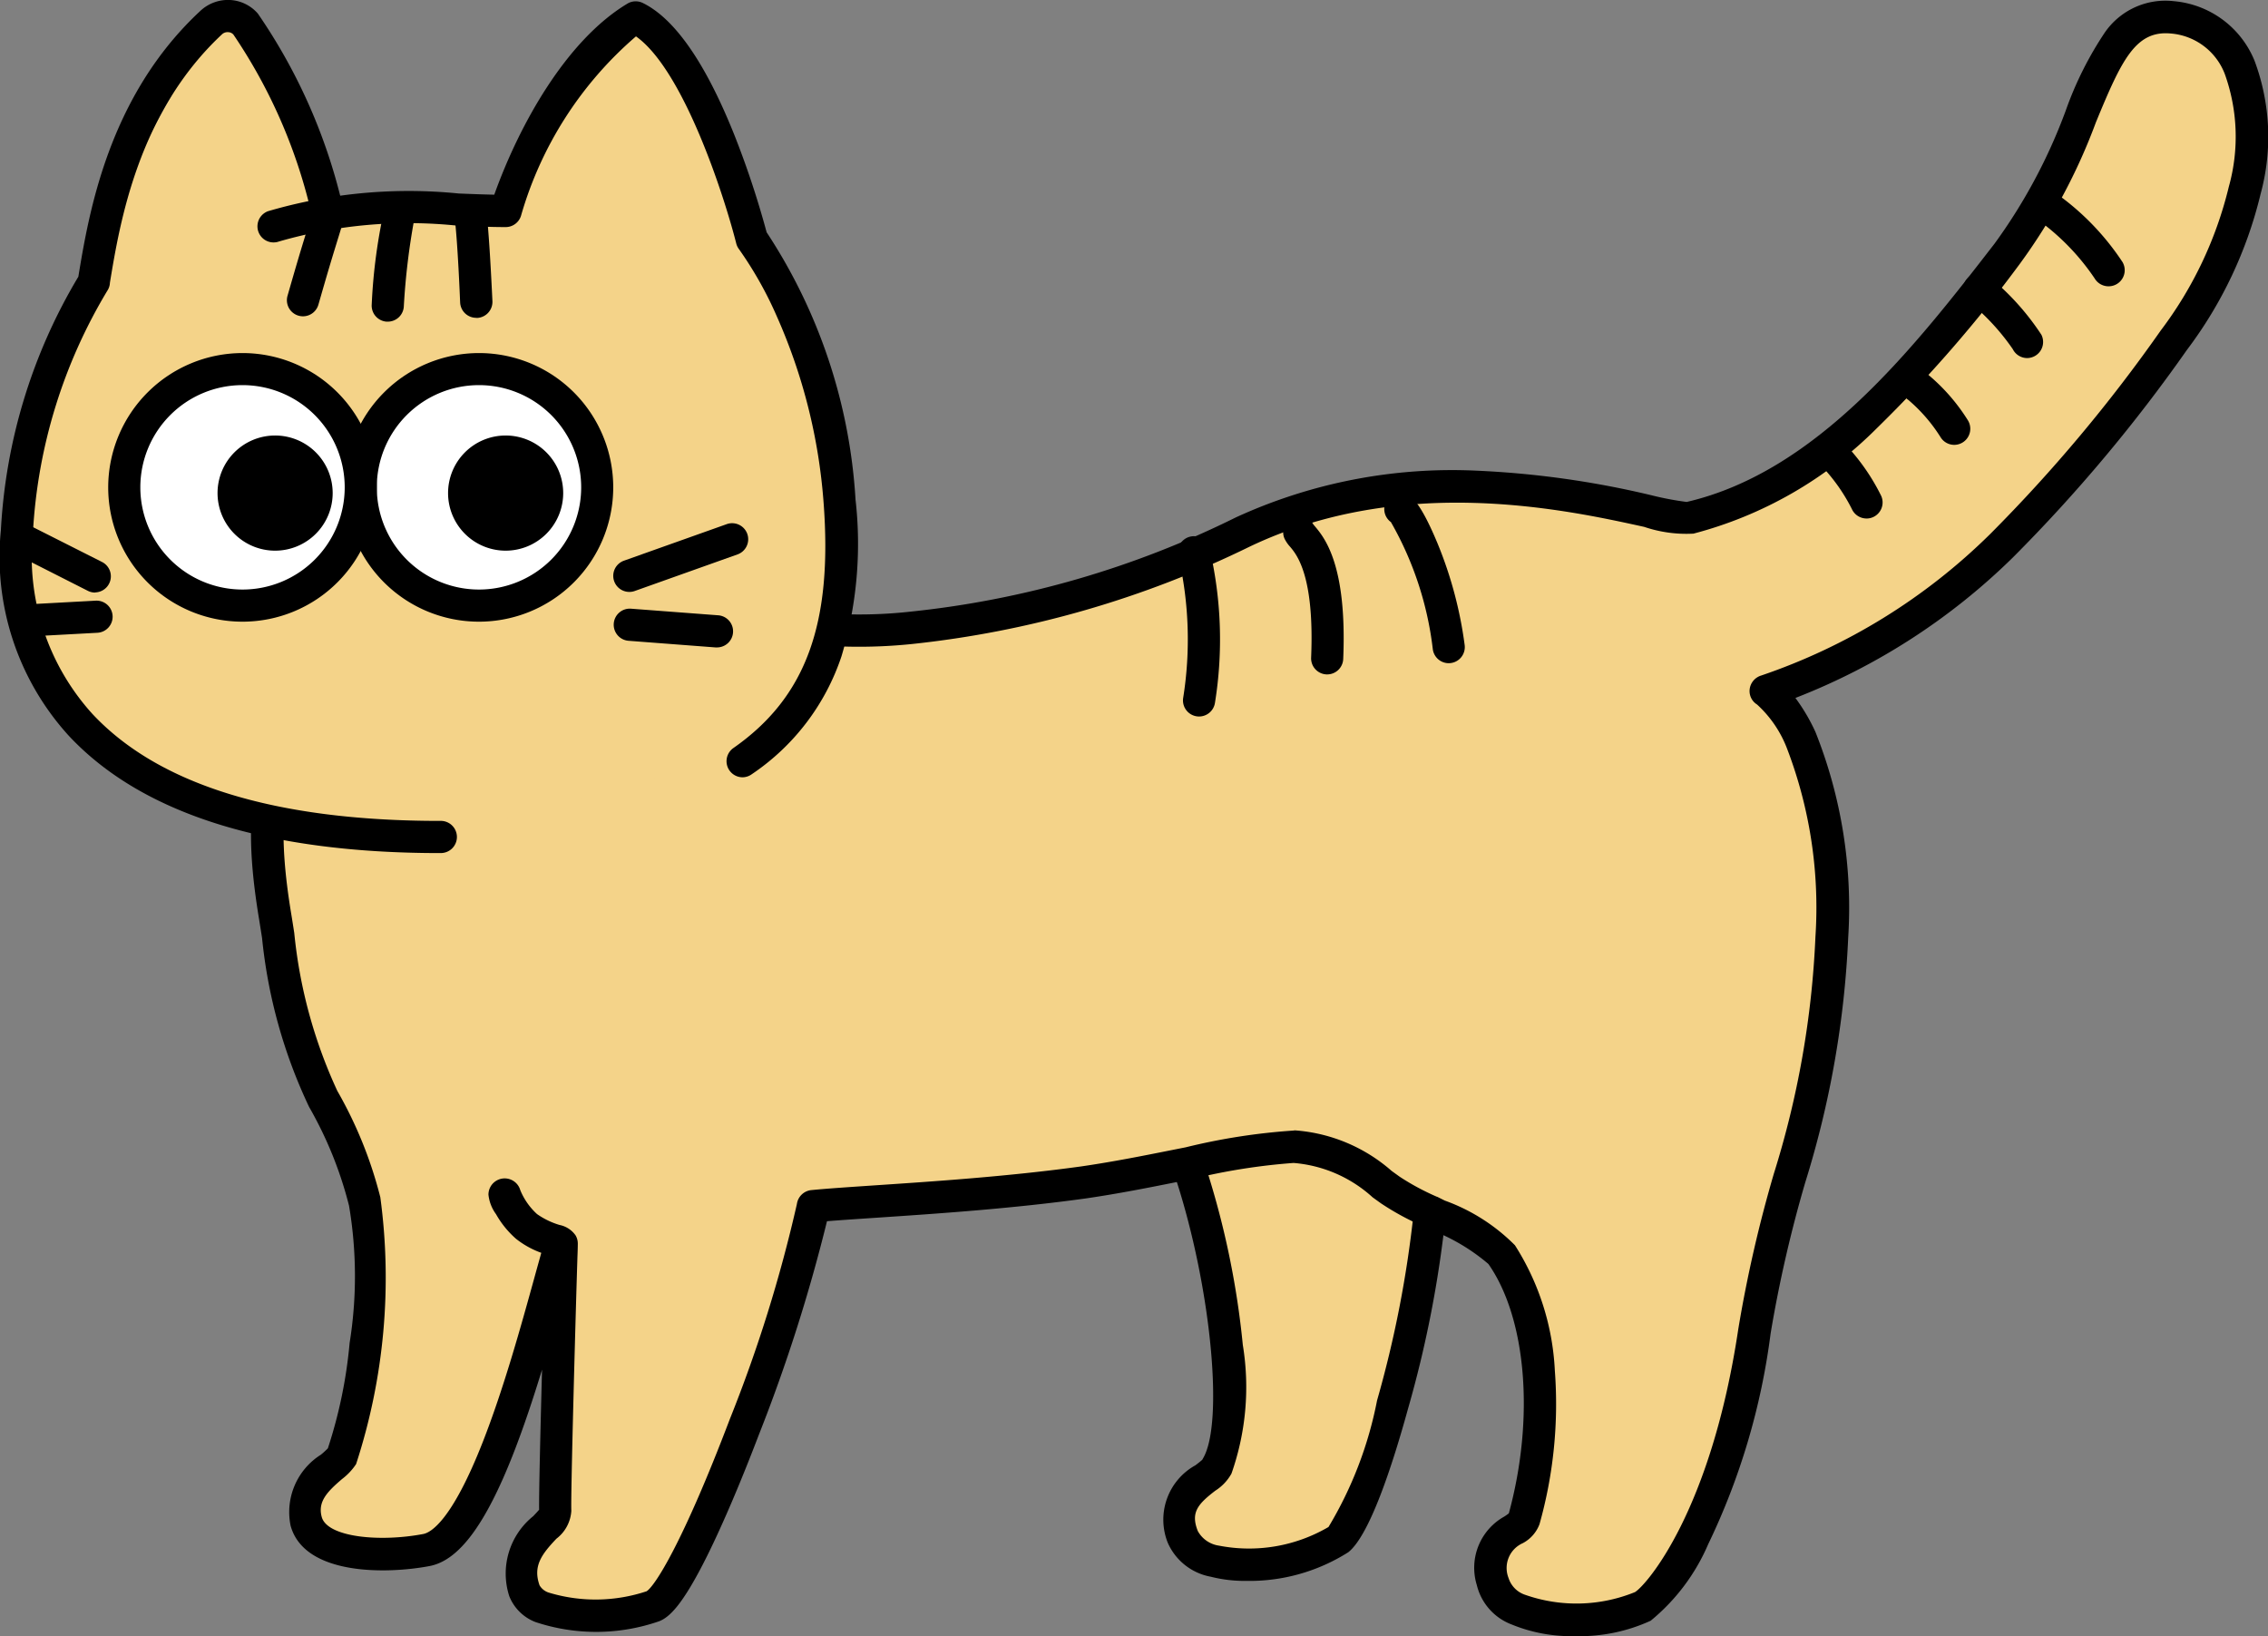 <svg xmlns="http://www.w3.org/2000/svg" xmlns:xlink="http://www.w3.org/1999/xlink" width="59.926" height="43.221" viewBox="0 0 59.926 43.221">
  <rect x="0" y="0" width="59.926" height="43.221" fill="#808080" stroke="none"/>
  <defs>
    <clipPath id="clip-path">
      <rect id="長方形_157433" data-name="長方形 157433" width="59.926" height="43.221" fill="none"/>
    </clipPath>
    <clipPath id="clip-path-2">
      <rect id="長方形_157432" data-name="長方形 157432" width="52.432" height="42.343" fill="none"/>
    </clipPath>
  </defs>
  <g id="グループ_139937" data-name="グループ 139937" transform="translate(0 0)">
    <g id="グループ_139798" data-name="グループ 139798" transform="translate(0 0)">
      <g id="グループ_139797" data-name="グループ 139797" clip-path="url(#clip-path)">
        <g id="グループ_139796" data-name="グループ 139796" transform="translate(7.064 0.449)">
          <g id="グループ_139795" data-name="グループ 139795" clip-path="url(#clip-path-2)">
            <g id="グループ_139794" data-name="グループ 139794">
              <g id="グループ_139793" data-name="グループ 139793" clip-path="url(#clip-path-2)">
                <path id="パス_174791" data-name="パス 174791" d="M40.93,33.224a5.739,5.739,0,0,0-1.886-1.138,6.608,6.608,0,0,1-1.053-.569,4.343,4.343,0,0,0-2.565-1.147,16.209,16.209,0,0,0-2.761.433c-.858.17-1.792.365-2.786.51-2.8.391-5.861.5-7.144.629-.28,2-3.211,10.168-4.23,10.567-.943.374-3.109.408-3.4-.408-.425-1.189.841-1.741.815-2.081-.025-.3.119-5.445.161-6.779h-.1c-.595,2.073-1.92,7.492-3.466,7.781-1.07.2-2.914.2-3.177-.756s.773-1.419.943-1.716a15.689,15.689,0,0,0,.6-6.736,10.714,10.714,0,0,0-1.1-2.71A14.911,14.911,0,0,1,8.524,24.3c-.382-2.294-.3-4.171.765-4.043L22,16.583s4.8,1.028,12.1-2.455c5.343-2.548,11.17-.221,11.807-.374,3.517-.807,6.065-3.975,8.393-6.982S56.467.334,58.65.537c2.727.263,2.854,4.731.042,8.528-2.786,3.772-5.768,7.62-10.771,9.267,0,0,1.843,1.206,1.733,6.507-.093,4.1-1.5,6.745-2.047,10.414-.748,5-2.548,7.042-2.948,7.263-.96.527-3.7.586-3.967-.654s.731-1.308.824-1.631c.731-2.625.51-5.445-.586-7.008" transform="translate(-8.316 -0.529)" fill="#f4d389"/>
                <path id="パス_174792" data-name="パス 174792" d="M43.313,37.375l-.017.042c-.187,2.616-1.631,8-2.412,8.622-.858.68-3.644,1.1-4.111-.068s.79-1.537.9-1.86c.654-1.1.272-4.791-.671-7.7l-.068-.314a16.209,16.209,0,0,1,2.761-.433,4.343,4.343,0,0,1,2.565,1.147,6.608,6.608,0,0,0,1.053.569" transform="translate(-12.585 -5.818)" fill="#f4d389"/>
              </g>
            </g>
          </g>
        </g>
        <path id="パス_174793" data-name="パス 174793" d="M42.789,43.225a4.137,4.137,0,0,1-1.672-.308,1.487,1.487,0,0,1-.92-1.041,1.548,1.548,0,0,1,.732-1.813c.037-.025.085-.058.114-.081.683-2.508.468-5.149-.54-6.588a5.2,5.2,0,0,0-1.518-.9l-.2-.094a7.031,7.031,0,0,1-1.122-.609l-.219-.158a3.521,3.521,0,0,0-2.089-.908,16.334,16.334,0,0,0-2.68.424h0l-.364.072c-.776.155-1.578.315-2.444.441-1.946.271-4.01.408-5.518.509-.506.034-.961.064-1.322.093a43.767,43.767,0,0,1-1.8,5.641c-.484,1.267-.954,2.367-1.357,3.181-.675,1.362-1.025,1.647-1.28,1.747a5.076,5.076,0,0,1-3.269.019,1.21,1.21,0,0,1-.689-.683,1.944,1.944,0,0,1,.633-2.113c.052-.055.119-.125.156-.171-.006-.447.035-2.129.077-3.7-.227.743-.481,1.511-.759,2.221-.737,1.88-1.441,2.823-2.215,2.968-1.108.211-3.3.261-3.669-1.063a1.791,1.791,0,0,1,.8-1.879,2.358,2.358,0,0,0,.184-.168,12.49,12.49,0,0,0,.575-2.785,11.143,11.143,0,0,0-.016-3.626,10.323,10.323,0,0,0-1.056-2.61A13.56,13.56,0,0,1,8.1,24.781q-.039-.249-.078-.492c-.366-2.2-.262-3.616.31-4.214a1.052,1.052,0,0,1,.834-.331L21.8,16.1a.429.429,0,0,1,.209-.007,12.333,12.333,0,0,0,3.232.067,25.2,25.2,0,0,0,8.59-2.489,13.689,13.689,0,0,1,6.339-1.235,24.4,24.4,0,0,1,4.639.65,8.034,8.034,0,0,0,.933.177c3.477-.805,6.059-4.142,8.135-6.824a14.422,14.422,0,0,0,1.885-3.526A9.206,9.206,0,0,1,56.787.867,1.943,1.943,0,0,1,58.614.034a2.54,2.54,0,0,1,2.134,1.578,5.742,5.742,0,0,1,.159,3.513,11.15,11.15,0,0,1-1.946,4.12,41.4,41.4,0,0,1-4.6,5.485,16.946,16.946,0,0,1-5.746,3.711,4.949,4.949,0,0,1,.53.9,12.519,12.519,0,0,1,.865,5.43,25.41,25.41,0,0,1-1.134,6.465,34.239,34.239,0,0,0-.917,4A18.125,18.125,0,0,1,46.309,40.8a5.318,5.318,0,0,1-1.518,2.018A4.5,4.5,0,0,1,42.789,43.225Zm-7.4-13.361a4.349,4.349,0,0,1,2.558,1.072l.214.154a6.441,6.441,0,0,0,.984.529l.006,0,.2.1A5,5,0,0,1,41.205,32.9a6.765,6.765,0,0,1,1.054,3.317,11.718,11.718,0,0,1-.406,4.052v0a.943.943,0,0,1-.441.5.717.717,0,0,0-.376.922.685.685,0,0,0,.44.443,4.1,4.1,0,0,0,2.9-.072c.3-.182,2.009-2.128,2.73-6.95a34.913,34.913,0,0,1,.938-4.1,24.37,24.37,0,0,0,1.1-6.258,11.75,11.75,0,0,0-.743-4.957,3.04,3.04,0,0,0-.8-1.183.418.418,0,0,1-.194-.409.431.431,0,0,1,.3-.355,15.882,15.882,0,0,0,6.055-3.74,40.7,40.7,0,0,0,4.505-5.375,10.289,10.289,0,0,0,1.8-3.8,4.9,4.9,0,0,0-.106-2.976A1.672,1.672,0,0,0,58.533.888c-.931-.087-1.3.7-1.978,2.346a15.34,15.34,0,0,1-2,3.725,35.731,35.731,0,0,1-3.8,4.368A10.645,10.645,0,0,1,45.921,14.1a3.469,3.469,0,0,1-1.3-.178c-2.072-.456-6.385-1.405-10.424.521a26.637,26.637,0,0,1-8.933,2.574,13.652,13.652,0,0,1-3.326-.066L9.332,20.589a.429.429,0,0,1-.17.014.212.212,0,0,0-.207.064c-.273.286-.439,1.351-.083,3.483.027.165.053.33.079.5a12.937,12.937,0,0,0,1.138,4.172,11.108,11.108,0,0,1,1.136,2.809,15.877,15.877,0,0,1-.639,7.046l-.007.012a1.607,1.607,0,0,1-.369.389c-.383.329-.645.593-.533,1,.149.537,1.534.668,2.683.449.2-.038.757-.35,1.575-2.438.549-1.4,1.008-3.058,1.343-4.269.072-.261.141-.509.2-.721a2.352,2.352,0,0,1-.666-.369,2.494,2.494,0,0,1-.53-.652,1.054,1.054,0,0,1-.2-.516.429.429,0,0,1,.842-.116,1.759,1.759,0,0,0,.442.63,2.057,2.057,0,0,0,.594.287.676.676,0,0,1,.426.278.429.429,0,0,1,.057.213s0,.122-.009.332c-.049,1.538-.183,6.4-.162,6.727a1,1,0,0,1-.394.738c-.377.4-.63.715-.445,1.233a.435.435,0,0,0,.236.189,4.268,4.268,0,0,0,2.592-.033c.217-.138.949-1.259,2.2-4.551a37.636,37.636,0,0,0,1.771-5.68.429.429,0,0,1,.382-.367c.408-.04.994-.079,1.673-.125,1.495-.1,3.541-.235,5.454-.5.841-.122,1.632-.28,2.4-.433l.363-.072a16.487,16.487,0,0,1,2.841-.442Z" transform="translate(-1.176 -0.003)"/>
        <path id="パス_174794" data-name="パス 174794" d="M38.373,47.189a3.682,3.682,0,0,1-.94-.111,1.543,1.543,0,0,1-1.131-.892,1.642,1.642,0,0,1,.732-2.053c.062-.048.145-.112.179-.146q.009-.018.019-.035c.556-.938.211-4.513-.71-7.357a.425.425,0,1,1,.808-.262,22.4,22.4,0,0,1,.953,4.622,6.884,6.884,0,0,1-.3,3.4,1.251,1.251,0,0,1-.427.451c-.461.355-.657.576-.462,1.066a.76.76,0,0,0,.561.386,4.159,4.159,0,0,0,2.892-.493,10.274,10.274,0,0,0,1.283-3.342,29.361,29.361,0,0,0,.969-4.977.425.425,0,0,1,.847.061,29.782,29.782,0,0,1-1,5.142c-.407,1.478-1.011,3.335-1.575,3.782A4.882,4.882,0,0,1,38.373,47.189Z" transform="translate(-5.445 -5.426)"/>
        <path id="パス_174795" data-name="パス 174795" d="M37.2,21.442a.425.425,0,0,1-.42-.489,9.809,9.809,0,0,0-.12-3.717.425.425,0,1,1,.818-.228,10.55,10.55,0,0,1,.142,4.074A.425.425,0,0,1,37.2,21.442Z" transform="translate(-5.518 -2.514)"/>
        <path id="パス_174796" data-name="パス 174796" d="M41.075,20.231h-.018a.425.425,0,0,1-.406-.442c.091-2.164-.38-2.722-.557-2.932a.885.885,0,0,1-.15-.222.425.425,0,0,1,.765-.367l.034.041c.258.305.861,1.021.756,3.516A.425.425,0,0,1,41.075,20.231Z" transform="translate(-6.008 -2.415)"/>
        <path id="パス_174797" data-name="パス 174797" d="M44.761,19.828a.425.425,0,0,1-.421-.371A8.82,8.82,0,0,0,43.233,16.1a.425.425,0,0,1,.3-.766c.151.019.4.05.931,1.326a10.706,10.706,0,0,1,.718,2.689.425.425,0,0,1-.367.475A.429.429,0,0,1,44.761,19.828Z" transform="translate(-6.482 -2.308)"/>
        <path id="パス_174798" data-name="パス 174798" d="M65.23,8.461a.425.425,0,0,1-.366-.209A6.13,6.13,0,0,0,63.4,6.731a.425.425,0,1,1,.511-.678A6.837,6.837,0,0,1,65.6,7.82a.425.425,0,0,1-.365.641Z" transform="translate(-9.519 -0.898)"/>
        <path id="パス_174799" data-name="パス 174799" d="M60.541,13.489a.424.424,0,0,1-.359-.2,4.264,4.264,0,0,0-.85-.984.425.425,0,1,1,.492-.693A5.041,5.041,0,0,1,60.9,12.837a.425.425,0,0,1-.358.652Z" transform="translate(-8.906 -1.737)"/>
        <path id="パス_174800" data-name="パス 174800" d="M57.845,15.77a.425.425,0,0,1-.388-.251,4.751,4.751,0,0,0-.708-1.036.425.425,0,0,1,.626-.574,5.56,5.56,0,0,1,.857,1.262.425.425,0,0,1-.387.6Z" transform="translate(-8.527 -2.073)"/>
        <path id="パス_174801" data-name="パス 174801" d="M62.755,10.737a.425.425,0,0,1-.38-.235A5.952,5.952,0,0,0,61.2,9.236a.425.425,0,0,1,.548-.649,6.771,6.771,0,0,1,1.383,1.535.425.425,0,0,1-.38.615Z" transform="translate(-9.192 -1.278)"/>
      </g>
    </g>
    <g id="グループ_139800" data-name="グループ 139800" transform="translate(0 0)">
      <g id="グループ_139799" data-name="グループ 139799" clip-path="url(#clip-path)">
        <path id="パス_174802" data-name="パス 174802" d="M11.834,22.085C2.084,22.085.58,18.059.58,14.256c0-3.109.878-4.475,1.971-6.853C2.828,5.5,4.927,1.857,6.1.164A33.3,33.3,0,0,1,8.69,5.395s2.57.182,4.5.2c1.6-3.47,2.392-3.983,3.7-5.109,1.87.8,2.928,6.059,2.928,6.059s2.42,4.286,2.42,6.522c0,3-.776,5.441-3.033,7.016Z" transform="translate(-0.087 -0.025)" fill="#f4d389"/>
        <path id="パス_174803" data-name="パス 174803" d="M20.828,20.54a.425.425,0,0,1-.244-.773c1.915-1.337,2.628-3.28,2.382-6.5a14.786,14.786,0,0,0-1.233-4.9,9.959,9.959,0,0,0-1-1.777.428.428,0,0,1-.074-.154c-.321-1.267-1.395-4.583-2.649-5.469A9.825,9.825,0,0,0,14.97,5.714a.425.425,0,0,1-.407.291c-.413,0-.827-.02-1.266-.037a12.378,12.378,0,0,0-4.718.417.425.425,0,1,1-.29-.8,13.209,13.209,0,0,1,5.041-.467c.323.013.633.025.936.031C14.932,3.288,16.173,1.067,17.787.1a.425.425,0,0,1,.4-.017c.848.414,1.662,1.587,2.422,3.487a23.884,23.884,0,0,1,.853,2.572,14.382,14.382,0,0,1,2.349,7.061,10.319,10.319,0,0,1-.37,4.138,6.062,6.062,0,0,1-2.373,3.119A.423.423,0,0,1,20.828,20.54Z" transform="translate(-1.206 -0.006)"/>
        <path id="パス_174804" data-name="パス 174804" d="M11.625,22.536c-4.6,0-7.9-1.047-9.82-3.113A7.019,7.019,0,0,1,.023,14.01a14.538,14.538,0,0,1,2.047-6.7C2.347,5.631,2.865,2.537,5.3.282A1.068,1.068,0,0,1,6.082,0a1.044,1.044,0,0,1,.732.36A14.863,14.863,0,0,1,9.029,5.334a.425.425,0,0,1-.823.21A14.028,14.028,0,0,0,6.167.913.191.191,0,0,0,6.032.85.215.215,0,0,0,5.873.9C3.646,2.971,3.164,5.894,2.905,7.465L2.9,7.516a.425.425,0,0,1-.047.136A13.849,13.849,0,0,0,.87,14.073a6.19,6.19,0,0,0,1.557,4.771c1.749,1.886,4.844,2.842,9.2,2.842a.425.425,0,1,1,0,.849Z" transform="translate(0 0)"/>
        <path id="パス_174805" data-name="パス 174805" d="M11.987,9.416l-.036,0a.425.425,0,0,1-.388-.459,14.623,14.623,0,0,1,.357-2.62.425.425,0,0,1,.769.361,18.315,18.315,0,0,0-.279,2.33A.425.425,0,0,1,11.987,9.416Z" transform="translate(-1.741 -0.919)"/>
        <path id="パス_174806" data-name="パス 174806" d="M14.707,9.321a.425.425,0,0,1-.424-.407c-.057-1.367-.118-2.049-.142-2.2a.425.425,0,0,1,.607-.512c.226.125.239.3.288.951.024.312.059.866.1,1.729a.425.425,0,0,1-.407.442Z" transform="translate(-2.125 -0.925)"/>
        <path id="パス_174807" data-name="パス 174807" d="M9.348,9.256a.425.425,0,0,1-.408-.542c.276-.961.339-1.165.546-1.84l.182-.593a.425.425,0,0,1,.812.249l-.182.594c-.206.669-.268.87-.542,1.824A.425.425,0,0,1,9.348,9.256Z" transform="translate(-1.343 -0.9)"/>
      </g>
    </g>
    <path id="線_626" data-name="線 626" d="M-.075,1.315a.425.425,0,0,1-.4-.283A.425.425,0,0,1-.217.49L2.5-.476a.425.425,0,0,1,.542.258.425.425,0,0,1-.258.542L.067,1.291A.424.424,0,0,1-.075,1.315Z" transform="translate(16.703 14.322)"/>
    <path id="線_627" data-name="線 627" d="M2.237.524H2.2L-.107.348A.425.425,0,0,1-.5-.107.425.425,0,0,1-.043-.5l2.311.175a.425.425,0,0,1-.032.848Z" transform="translate(16.717 16.58)"/>
    <g id="グループ_139802" data-name="グループ 139802" transform="translate(0 0)">
      <g id="グループ_139801" data-name="グループ 139801" clip-path="url(#clip-path)">
        <path id="線_628" data-name="線 628" d="M1.739,1.266a.423.423,0,0,1-.191-.046L-.267.3A.425.425,0,0,1-.454-.267.425.425,0,0,1,.116-.454L1.931.462a.425.425,0,0,1-.192.8Z" transform="translate(0.773 14.388)"/>
        <path id="線_629" data-name="線 629" d="M-.076.453A.425.425,0,0,1-.5.052.425.425,0,0,1-.1-.4L1.742-.5a.425.425,0,0,1,.448.4.425.425,0,0,1-.4.448l-1.841.1Z" transform="translate(0.785 16.368)"/>
        <path id="パス_174808" data-name="パス 174808" d="M17.469,14.6a3.124,3.124,0,1,1-3.123-3.123A3.123,3.123,0,0,1,17.469,14.6" transform="translate(-1.689 -1.728)" fill="#fff"/>
        <path id="パス_174809" data-name="パス 174809" d="M14.27,10.98a3.548,3.548,0,1,1-3.549,3.548A3.552,3.552,0,0,1,14.27,10.98Zm0,6.247a2.7,2.7,0,1,0-2.7-2.7A2.7,2.7,0,0,0,14.27,17.227Z" transform="translate(-1.614 -1.653)"/>
        <path id="パス_174810" data-name="パス 174810" d="M10.114,14.6A3.124,3.124,0,1,1,6.99,11.48,3.123,3.123,0,0,1,10.114,14.6" transform="translate(-0.582 -1.728)" fill="#fff"/>
        <path id="パス_174811" data-name="パス 174811" d="M6.915,10.98a3.548,3.548,0,1,1-3.549,3.548A3.552,3.552,0,0,1,6.915,10.98Zm0,6.247a2.7,2.7,0,1,0-2.7-2.7A2.7,2.7,0,0,0,6.915,17.227Z" transform="translate(-0.507 -1.653)"/>
        <path id="パス_174812" data-name="パス 174812" d="M16.98,15.065a1.521,1.521,0,1,1-1.521-1.521,1.52,1.52,0,0,1,1.521,1.521" transform="translate(-2.099 -2.039)"/>
        <path id="パス_174813" data-name="パス 174813" d="M9.809,15.065a1.521,1.521,0,1,1-1.521-1.521,1.52,1.52,0,0,1,1.521,1.521" transform="translate(-1.019 -2.039)"/>
      </g>
    </g>
  </g>
</svg>
